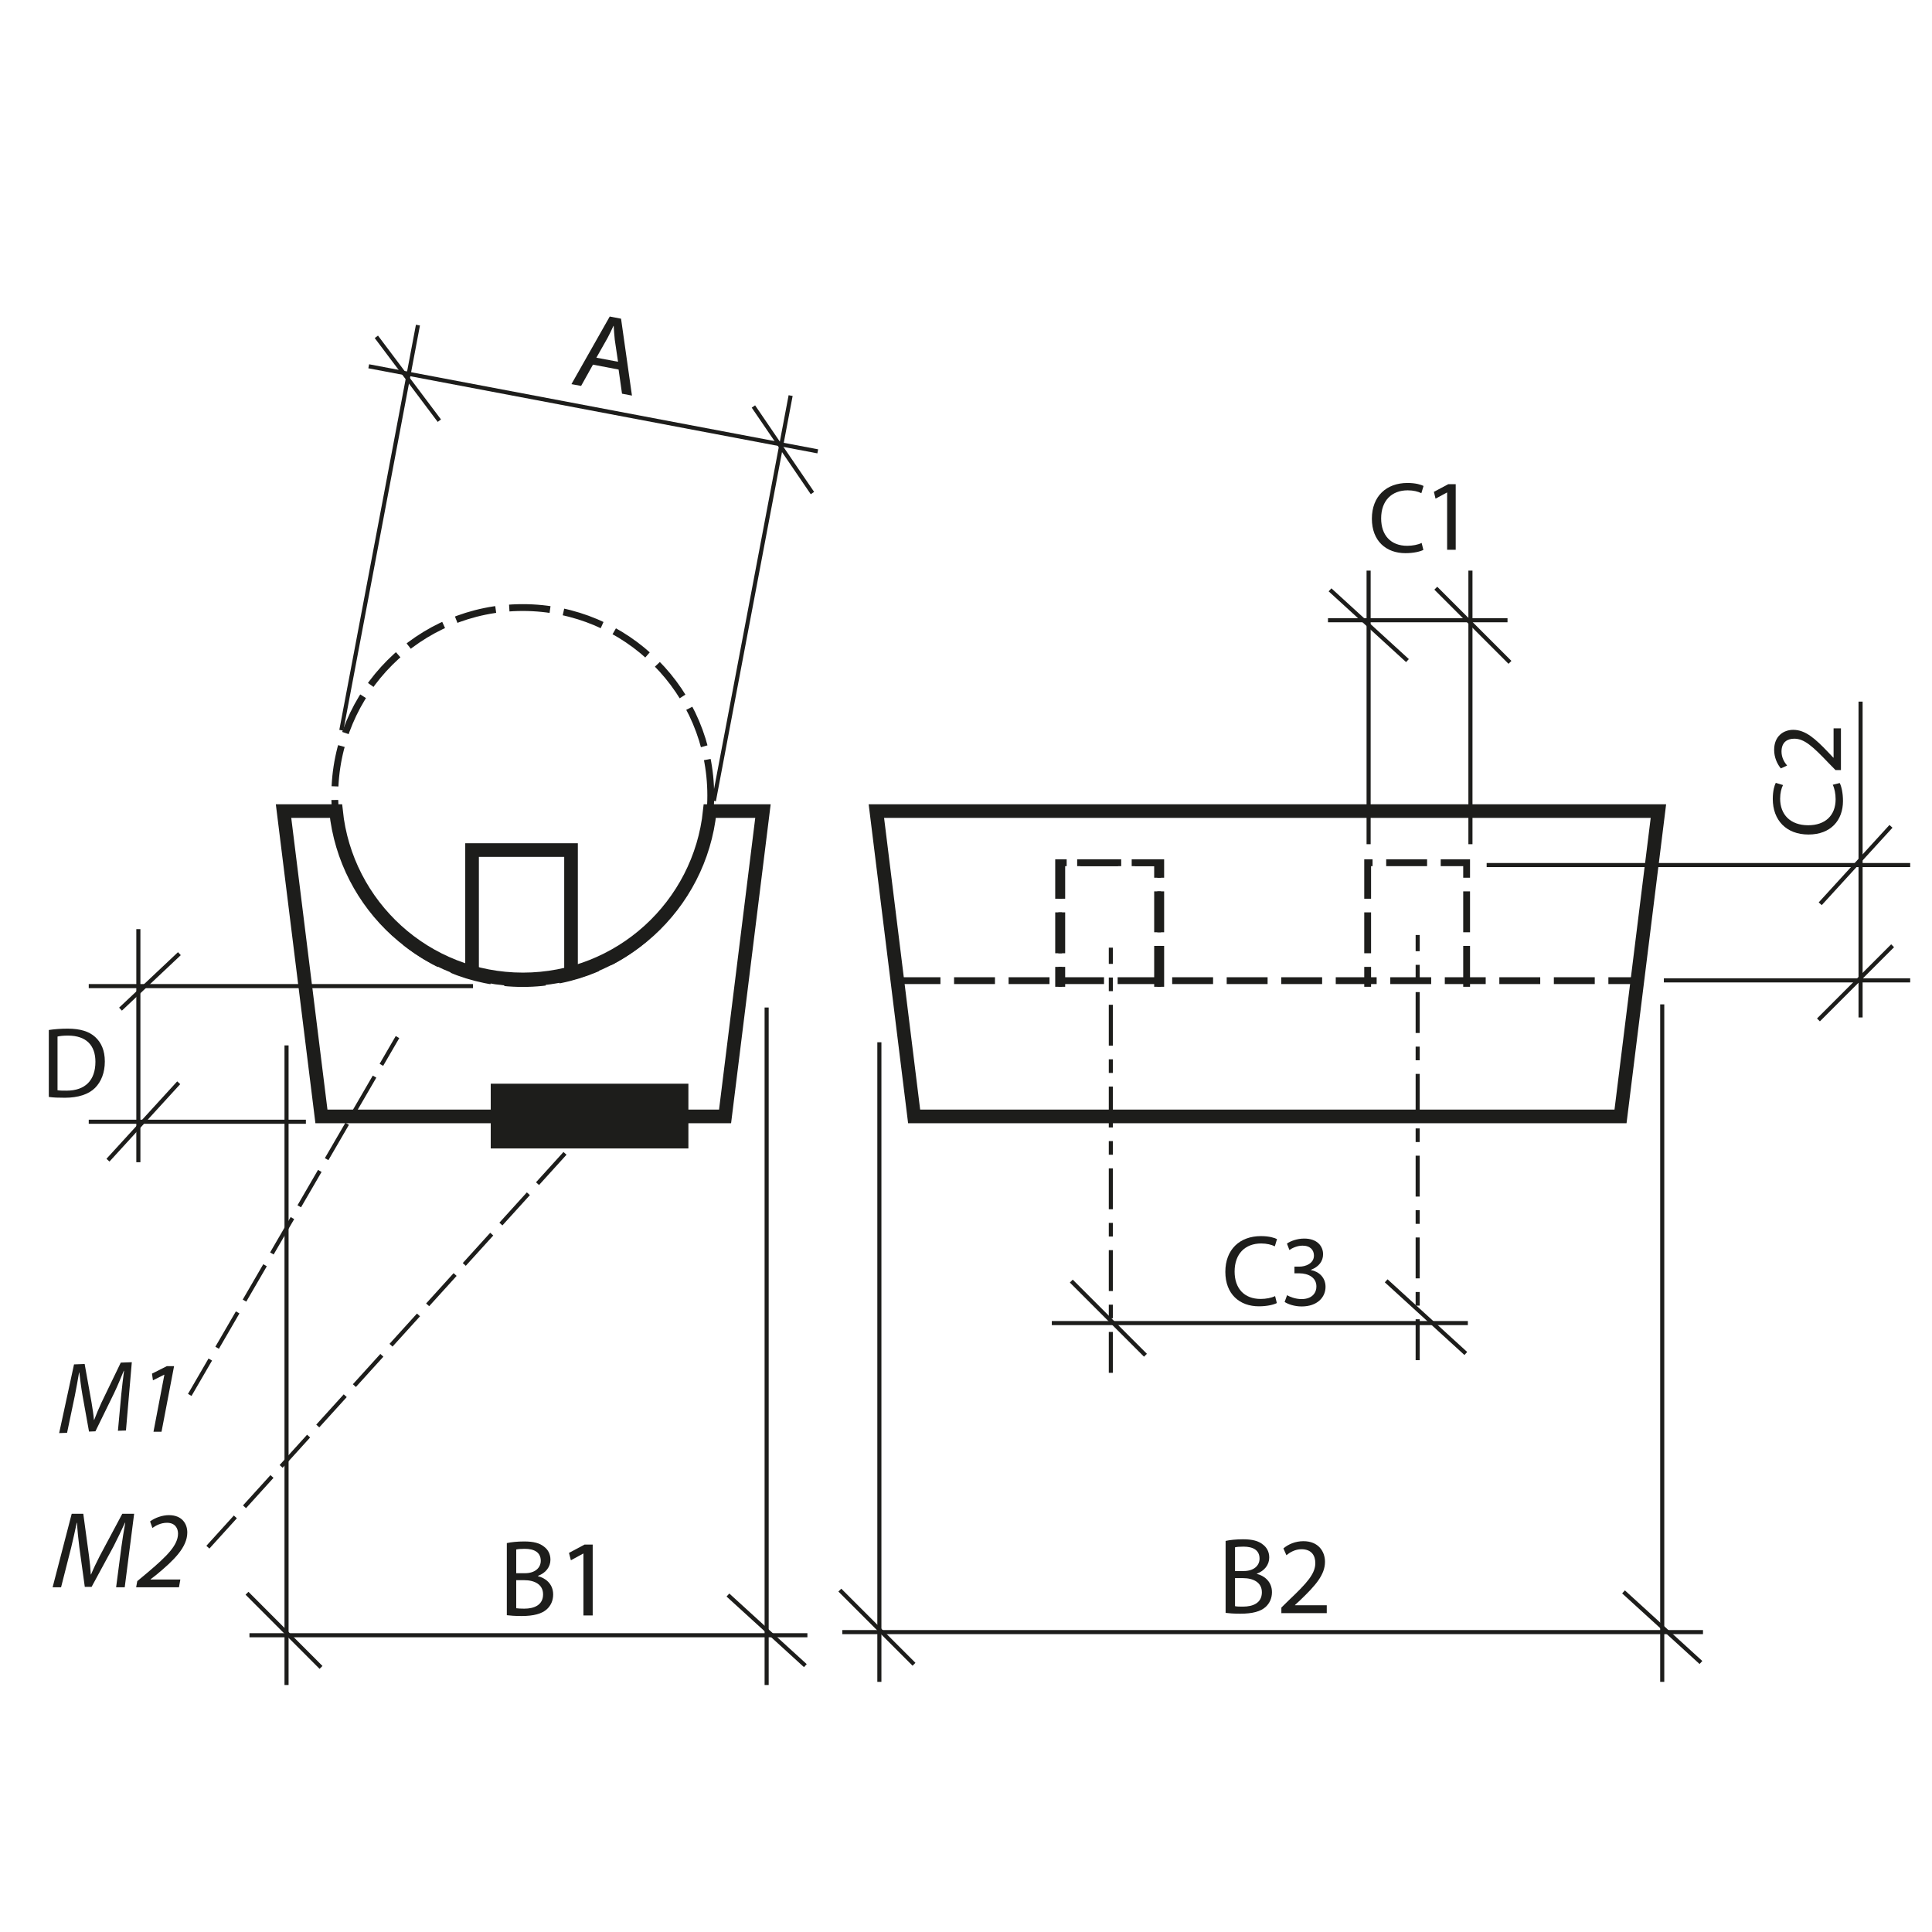 <?xml version="1.0" encoding="UTF-8"?>
<svg xmlns="http://www.w3.org/2000/svg" version="1.1" viewBox="0 0 141.73 141.73">
  <defs>
    <style>
      .cls-1 {
        stroke-width: .5px;
      }

      .cls-1, .cls-2 {
        stroke-dasharray: 0 0 3 1;
      }

      .cls-1, .cls-2, .cls-3, .cls-4, .cls-5 {
        fill: none;
        stroke: #1d1d1b;
      }

      .cls-2, .cls-3, .cls-5 {
        stroke-width: .3px;
      }

      .cls-6 {
        fill: #1d1d1b;
        stroke-width: 0px;
      }

      .cls-5 {
        stroke-dasharray: 0 0 0 0 3 1 1 1;
      }
    </style>
  </defs>
  <g id="Object">
    <polygon class="cls-4" points="67.06 81.9 64.29 59.5 121.66 59.5 118.88 81.9 67.06 81.9"/>
    <path class="cls-4" d="M52.07,59.5c-.72,6.94-6.58,12.35-13.71,12.35s-12.99-5.41-13.71-12.35h-3.85l2.78,22.4h29.61l2.78-22.4h-3.89Z"/>
    <path class="cls-1" d="M52.14,58.36c0,7.61-6.17,13.79-13.79,13.79s-13.79-6.17-13.79-13.79,6.17-13.79,13.79-13.79,13.79,6.17,13.79,13.79Z"/>
    <line class="cls-1" x1="65.99" y1="71.94" x2="120.11" y2="71.94"/>
    <polyline class="cls-4" points="41.89 71.47 41.89 62.36 34.63 62.36 34.63 71.47"/>
    <polyline class="cls-1" points="84.92 72.39 84.92 63.29 77.66 63.29 77.66 72.39"/>
    <polyline class="cls-1" points="85.15 72.39 85.15 63.29 77.89 63.29 77.89 72.39"/>
    <polyline class="cls-1" points="107.59 72.39 107.59 63.29 100.33 63.29 100.33 72.39"/>
    <rect class="cls-6" x="36" y="79.5" width="14.5" height="4.75"/>
  </g>
  <g id="Meas._lines" data-name="Meas. lines">
    <line class="cls-3" x1="84.03" y1="99.42" x2="78.59" y2="93.98"/>
    <line class="cls-5" x1="81.49" y1="100.71" x2="81.49" y2="69.52"/>
    <line class="cls-3" x1="107.53" y1="99.29" x2="101.69" y2="93.96"/>
    <line class="cls-5" x1="104" y1="99.78" x2="104" y2="68.59"/>
    <line class="cls-3" x1="107.68" y1="97.06" x2="77.16" y2="97.06"/>
    <line class="cls-3" x1="23.55" y1="122.32" x2="18.12" y2="116.88"/>
    <line class="cls-3" x1="21.02" y1="123.61" x2="21.02" y2="76.69"/>
    <line class="cls-3" x1="59.08" y1="122.19" x2="53.4" y2="117.01"/>
    <line class="cls-3" x1="56.24" y1="123.61" x2="56.24" y2="73.91"/>
    <line class="cls-3" x1="59.23" y1="119.96" x2="18.3" y2="119.96"/>
    <line class="cls-2" x1="13.92" y1="102.33" x2="29.16" y2="76.08"/>
    <line class="cls-2" x1="15.25" y1="113.5" x2="42" y2="84"/>
    <line class="cls-3" x1="7.92" y1="85.11" x2="13.11" y2="79.43"/>
    <line class="cls-3" x1="8.84" y1="74.03" x2="13.16" y2="69.96"/>
    <line class="cls-3" x1="6.51" y1="72.34" x2="34.7" y2="72.34"/>
    <line class="cls-3" x1="6.51" y1="82.29" x2="22.44" y2="82.29"/>
    <line class="cls-3" x1="10.15" y1="85.26" x2="10.15" y2="68.16"/>
    <line class="cls-3" x1="67.05" y1="122.09" x2="61.61" y2="116.65"/>
    <line class="cls-3" x1="64.51" y1="123.38" x2="64.51" y2="76.46"/>
    <line class="cls-3" x1="124.78" y1="121.96" x2="119.1" y2="116.78"/>
    <line class="cls-3" x1="121.94" y1="123.38" x2="121.94" y2="73.68"/>
    <line class="cls-3" x1="124.93" y1="119.73" x2="61.79" y2="119.73"/>
    <g>
      <path class="cls-6" d="M93.67,95.59c-.23.12-.71.24-1.32.24-1.41,0-2.46-.89-2.46-2.53s1.06-2.62,2.61-2.62c.61,0,1.01.13,1.18.22l-.16.53c-.24-.12-.59-.21-1-.21-1.17,0-1.95.75-1.95,2.06,0,1.23.7,2.01,1.91,2.01.4,0,.8-.08,1.06-.21l.13.52Z"/>
      <path class="cls-6" d="M94.41,95.01c.18.11.61.29,1.07.29.83,0,1.1-.52,1.09-.93,0-.67-.62-.96-1.25-.96h-.36v-.49h.36c.47,0,1.07-.24,1.07-.81,0-.38-.24-.73-.84-.73-.38,0-.75.17-.96.32l-.18-.47c.26-.19.75-.37,1.27-.37.95,0,1.38.56,1.38,1.15,0,.5-.3.92-.89,1.14v.02c.59.11,1.07.55,1.07,1.23,0,.77-.61,1.44-1.75,1.44-.54,0-1.01-.17-1.25-.33l.18-.5Z"/>
    </g>
    <path class="cls-6" d="M104.42,40.34c-.23.12-.71.24-1.32.24-1.41,0-2.46-.89-2.46-2.53s1.06-2.62,2.61-2.62c.61,0,1.01.13,1.18.22l-.16.53c-.24-.12-.58-.21-1-.21-1.17,0-1.95.75-1.95,2.06,0,1.23.7,2.01,1.91,2.01.4,0,.8-.08,1.06-.21l.13.52Z"/>
    <line class="cls-3" x1="105.33" y1="43.15" x2="110.77" y2="48.59"/>
    <line class="cls-3" x1="107.87" y1="41.86" x2="107.87" y2="61.93"/>
    <line class="cls-3" x1="97.57" y1="43.27" x2="103.25" y2="48.46"/>
    <line class="cls-3" x1="100.4" y1="41.86" x2="100.4" y2="61.93"/>
    <line class="cls-3" x1="97.42" y1="45.5" x2="110.59" y2="45.5"/>
    <line class="cls-3" x1="138.84" y1="69.38" x2="133.4" y2="74.82"/>
    <line class="cls-3" x1="140.13" y1="71.92" x2="122.06" y2="71.92"/>
    <line class="cls-3" x1="138.72" y1="60.62" x2="133.53" y2="66.3"/>
    <line class="cls-3" x1="140.13" y1="63.46" x2="109.06" y2="63.46"/>
    <line class="cls-3" x1="136.49" y1="51.47" x2="136.49" y2="74.64"/>
    <path class="cls-6" d="M134.96,57.44c.12.23.24.71.24,1.32,0,1.41-.89,2.46-2.53,2.46s-2.62-1.06-2.62-2.61c0-.61.13-1.01.22-1.18l.53.16c-.12.24-.21.58-.21,1,0,1.17.75,1.95,2.06,1.95,1.23,0,2.01-.7,2.01-1.91,0-.4-.08-.8-.21-1.06l.52-.13Z"/>
  </g>
  <g id="Numbers">
    <g>
      <path class="cls-6" d="M8.65,104.97l.25-2.71c.05-.47.13-1.21.2-1.7h-.02c-.21.51-.46,1.12-.71,1.64l-1.37,2.8-.47.02-.48-2.67c-.1-.58-.17-1.15-.23-1.66h-.02c-.08.46-.21,1.22-.31,1.7l-.57,2.72-.58.02,1.09-5.04.78-.03.51,2.85c.07.42.14.87.17,1.25h.02c.14-.38.34-.84.53-1.26l1.42-2.94.81-.03-.43,5.01-.59.02Z"/>
      <path class="cls-6" d="M12.05,100.85h-.01l-.82.41-.07-.49,1.09-.55h.53l-.92,4.81h-.59l.8-4.19Z"/>
    </g>
    <line class="cls-3" x1="55.27" y1="29.82" x2="59.6" y2="36.17"/>
    <line class="cls-3" x1="58" y1="29.02" x2="52.37" y2="58.75"/>
    <line class="cls-3" x1="27.61" y1="24.71" x2="32.23" y2="30.86"/>
    <line class="cls-3" x1="30.66" y1="23.85" x2="25.04" y2="53.57"/>
    <line class="cls-3" x1="27.05" y1="26.87" x2="59.99" y2="33.11"/>
    <path class="cls-6" d="M3.58,75.56c.4-.06.87-.1,1.38-.1.93,0,1.58.21,2.02.61.45.41.71.99.71,1.8s-.26,1.48-.72,1.94c-.47.47-1.24.72-2.21.72-.47,0-.84-.01-1.18-.06v-4.91ZM4.23,79.98c.16.03.4.03.65.03,1.38,0,2.12-.77,2.12-2.12,0-1.19-.66-1.92-2.02-1.92-.33,0-.58.03-.76.07v3.95Z"/>
    <path class="cls-6" d="M106.16,36.13h-.01l-.84.45-.12-.5,1.05-.56h.55v4.81h-.63v-4.21Z"/>
    <path class="cls-6" d="M135.05,56.49h-.4l-.5-.51c-1.17-1.23-1.79-1.79-2.52-1.79-.49,0-.94.23-.94.95,0,.44.22.8.41,1.02l-.46.21c-.27-.33-.49-.81-.49-1.36,0-1.03.71-1.47,1.4-1.47.89,0,1.61.64,2.58,1.66l.36.38h.02v-2.15h.54v3.07Z"/>
    <g>
      <path class="cls-6" d="M8.52,116.43l.38-2.91c.07-.51.19-1.3.29-1.82h-.02c-.25.54-.55,1.18-.84,1.74l-1.61,2.97h-.5l-.4-2.9c-.08-.62-.14-1.25-.17-1.8h-.02c-.11.5-.28,1.31-.41,1.82l-.74,2.91h-.62l1.4-5.39h.85l.42,3.1c.06.46.11.94.13,1.35h.02c.17-.41.4-.89.63-1.34l1.66-3.11h.87l-.69,5.39h-.64Z"/>
      <path class="cls-6" d="M9.99,116.43l.08-.44.78-.65c1.39-1.18,2.21-1.98,2.21-2.84,0-.38-.21-.79-.81-.79-.46,0-.83.21-1.07.38l-.17-.48c.36-.27.9-.46,1.38-.46.98,0,1.35.65,1.35,1.27,0,1.1-1.01,2.06-2.25,3.09l-.44.34v.02h2.18l-.1.57h-3.14Z"/>
    </g>
    <g>
      <path class="cls-6" d="M37.18,113.2c.3-.07.79-.12,1.27-.12.7,0,1.14.12,1.47.39.28.21.46.53.46.95,0,.53-.35.98-.91,1.18v.03c.51.12,1.11.54,1.11,1.34,0,.46-.18.82-.46,1.08-.37.34-.98.5-1.86.5-.48,0-.85-.03-1.08-.06v-5.3ZM37.88,115.41h.63c.73,0,1.16-.39,1.16-.91,0-.62-.47-.88-1.18-.88-.32,0-.5.02-.62.05v1.74ZM37.88,117.98c.14.02.34.03.58.03.72,0,1.38-.26,1.38-1.05,0-.73-.63-1.04-1.39-1.04h-.58v2.06Z"/>
      <path class="cls-6" d="M42.8,113.97h-.02l-.9.49-.14-.54,1.14-.61h.6v5.2h-.68v-4.54Z"/>
    </g>
    <g>
      <path class="cls-6" d="M89.91,113.04c.3-.07.79-.12,1.27-.12.7,0,1.14.12,1.47.39.28.21.46.53.46.95,0,.53-.35.98-.91,1.18v.02c.51.12,1.11.54,1.11,1.34,0,.46-.18.82-.46,1.08-.37.34-.98.5-1.86.5-.48,0-.85-.03-1.08-.06v-5.3ZM90.61,115.25h.63c.73,0,1.16-.39,1.16-.91,0-.62-.47-.88-1.18-.88-.32,0-.5.02-.62.05v1.74ZM90.61,117.83c.14.03.34.03.58.03.72,0,1.38-.26,1.38-1.05,0-.73-.63-1.04-1.39-1.04h-.58v2.05Z"/>
      <path class="cls-6" d="M94,118.36v-.43l.55-.54c1.33-1.26,1.94-1.94,1.94-2.72,0-.53-.25-1.02-1.02-1.02-.47,0-.86.24-1.1.44l-.22-.5c.35-.3.87-.53,1.47-.53,1.11,0,1.58.77,1.58,1.51,0,.96-.7,1.74-1.79,2.79l-.41.38v.02h2.33v.58h-3.32Z"/>
    </g>
    <path class="cls-6" d="M43.5,26.75l-.87,1.56-.71-.13,2.81-4.96.83.16.8,5.64-.73-.14-.25-1.77-1.88-.36ZM45.34,26.55l-.24-1.62c-.04-.37-.06-.7-.08-1.02h-.02c-.13.29-.28.6-.44.9l-.81,1.43,1.6.3Z"/>
  </g>
</svg>